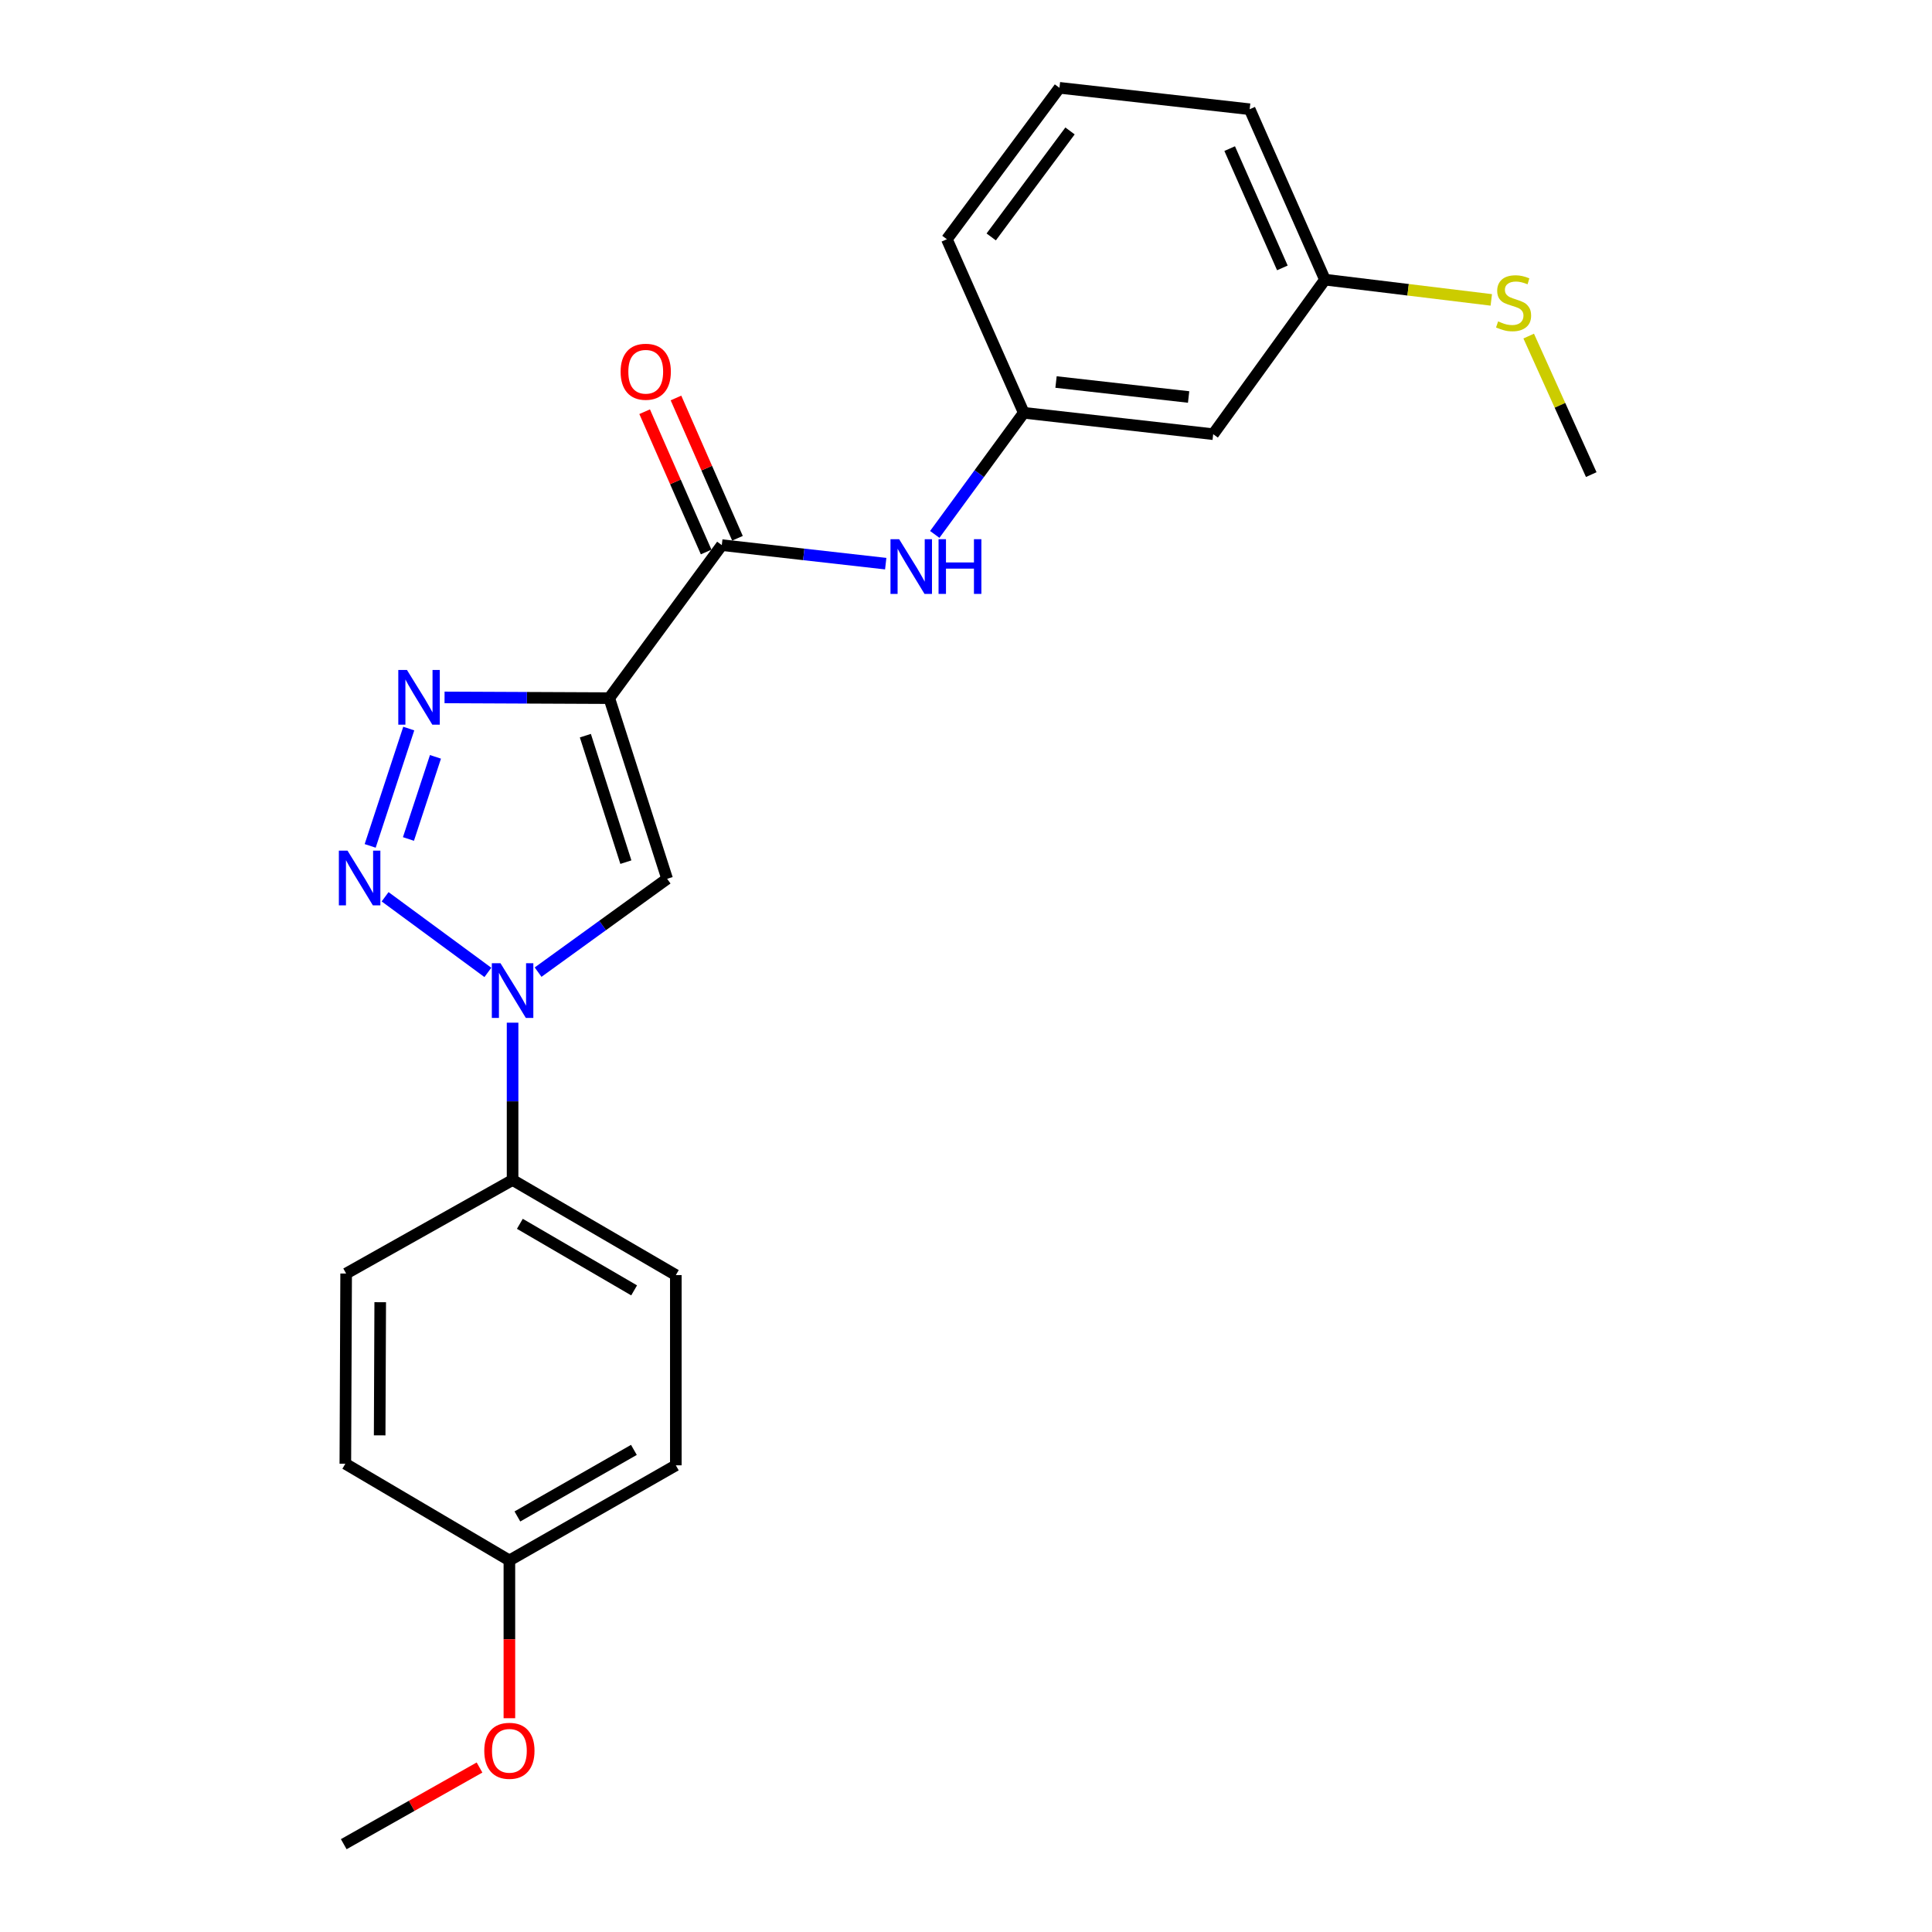 <?xml version='1.0' encoding='iso-8859-1'?>
<svg version='1.1' baseProfile='full'
              xmlns='http://www.w3.org/2000/svg'
                      xmlns:rdkit='http://www.rdkit.org/xml'
                      xmlns:xlink='http://www.w3.org/1999/xlink'
                  xml:space='preserve'
width='1000px' height='1000px' viewBox='0 0 1000 1000'>
<!-- END OF HEADER -->
<rect style='opacity:1.0;fill:#FFFFFF;stroke:none' width='1000' height='1000' x='0' y='0'> </rect>
<path class='bond-1' d='M 315.349,361.355 L 272.723,361.167' style='fill:none;fill-rule:evenodd;stroke:#000000;stroke-width:6px;stroke-linecap:butt;stroke-linejoin:miter;stroke-opacity:1' />
<path class='bond-1' d='M 272.723,361.167 L 230.098,360.98' style='fill:none;fill-rule:evenodd;stroke:#0000FF;stroke-width:6px;stroke-linecap:butt;stroke-linejoin:miter;stroke-opacity:1' />
<path class='bond-3' d='M 315.349,361.355 L 345.304,454.87' style='fill:none;fill-rule:evenodd;stroke:#000000;stroke-width:6px;stroke-linecap:butt;stroke-linejoin:miter;stroke-opacity:1' />
<path class='bond-3' d='M 302.984,380.782 L 323.953,446.243' style='fill:none;fill-rule:evenodd;stroke:#000000;stroke-width:6px;stroke-linecap:butt;stroke-linejoin:miter;stroke-opacity:1' />
<path class='bond-4' d='M 315.349,361.355 L 373.607,282.158' style='fill:none;fill-rule:evenodd;stroke:#000000;stroke-width:6px;stroke-linecap:butt;stroke-linejoin:miter;stroke-opacity:1' />
<path class='bond-0' d='M 191.601,437.835 L 211.574,377.106' style='fill:none;fill-rule:evenodd;stroke:#0000FF;stroke-width:6px;stroke-linecap:butt;stroke-linejoin:miter;stroke-opacity:1' />
<path class='bond-0' d='M 211.413,434.256 L 225.394,391.746' style='fill:none;fill-rule:evenodd;stroke:#0000FF;stroke-width:6px;stroke-linecap:butt;stroke-linejoin:miter;stroke-opacity:1' />
<path class='bond-23' d='M 199.332,464.17 L 252.523,503.315' style='fill:none;fill-rule:evenodd;stroke:#0000FF;stroke-width:6px;stroke-linecap:butt;stroke-linejoin:miter;stroke-opacity:1' />
<path class='bond-2' d='M 278.519,503.173 L 311.912,479.021' style='fill:none;fill-rule:evenodd;stroke:#0000FF;stroke-width:6px;stroke-linecap:butt;stroke-linejoin:miter;stroke-opacity:1' />
<path class='bond-2' d='M 311.912,479.021 L 345.304,454.87' style='fill:none;fill-rule:evenodd;stroke:#000000;stroke-width:6px;stroke-linecap:butt;stroke-linejoin:miter;stroke-opacity:1' />
<path class='bond-6' d='M 265.311,529.337 L 265.311,570.051' style='fill:none;fill-rule:evenodd;stroke:#0000FF;stroke-width:6px;stroke-linecap:butt;stroke-linejoin:miter;stroke-opacity:1' />
<path class='bond-6' d='M 265.311,570.051 L 265.311,610.765' style='fill:none;fill-rule:evenodd;stroke:#000000;stroke-width:6px;stroke-linecap:butt;stroke-linejoin:miter;stroke-opacity:1' />
<path class='bond-5' d='M 373.607,282.158 L 416.028,286.954' style='fill:none;fill-rule:evenodd;stroke:#000000;stroke-width:6px;stroke-linecap:butt;stroke-linejoin:miter;stroke-opacity:1' />
<path class='bond-5' d='M 416.028,286.954 L 458.45,291.749' style='fill:none;fill-rule:evenodd;stroke:#0000FF;stroke-width:6px;stroke-linecap:butt;stroke-linejoin:miter;stroke-opacity:1' />
<path class='bond-8' d='M 381.714,278.605 L 365.798,242.297' style='fill:none;fill-rule:evenodd;stroke:#000000;stroke-width:6px;stroke-linecap:butt;stroke-linejoin:miter;stroke-opacity:1' />
<path class='bond-8' d='M 365.798,242.297 L 349.882,205.99' style='fill:none;fill-rule:evenodd;stroke:#FF0000;stroke-width:6px;stroke-linecap:butt;stroke-linejoin:miter;stroke-opacity:1' />
<path class='bond-8' d='M 365.501,285.712 L 349.585,249.404' style='fill:none;fill-rule:evenodd;stroke:#000000;stroke-width:6px;stroke-linecap:butt;stroke-linejoin:miter;stroke-opacity:1' />
<path class='bond-8' d='M 349.585,249.404 L 333.669,213.097' style='fill:none;fill-rule:evenodd;stroke:#FF0000;stroke-width:6px;stroke-linecap:butt;stroke-linejoin:miter;stroke-opacity:1' />
<path class='bond-7' d='M 483.825,276.616 L 506.865,245.139' style='fill:none;fill-rule:evenodd;stroke:#0000FF;stroke-width:6px;stroke-linecap:butt;stroke-linejoin:miter;stroke-opacity:1' />
<path class='bond-7' d='M 506.865,245.139 L 529.905,213.662' style='fill:none;fill-rule:evenodd;stroke:#000000;stroke-width:6px;stroke-linecap:butt;stroke-linejoin:miter;stroke-opacity:1' />
<path class='bond-10' d='M 265.311,610.765 L 349.808,659.986' style='fill:none;fill-rule:evenodd;stroke:#000000;stroke-width:6px;stroke-linecap:butt;stroke-linejoin:miter;stroke-opacity:1' />
<path class='bond-10' d='M 269.076,633.444 L 328.224,667.899' style='fill:none;fill-rule:evenodd;stroke:#000000;stroke-width:6px;stroke-linecap:butt;stroke-linejoin:miter;stroke-opacity:1' />
<path class='bond-11' d='M 265.311,610.765 L 179.162,659.179' style='fill:none;fill-rule:evenodd;stroke:#000000;stroke-width:6px;stroke-linecap:butt;stroke-linejoin:miter;stroke-opacity:1' />
<path class='bond-9' d='M 529.905,213.662 L 627.944,224.735' style='fill:none;fill-rule:evenodd;stroke:#000000;stroke-width:6px;stroke-linecap:butt;stroke-linejoin:miter;stroke-opacity:1' />
<path class='bond-9' d='M 546.598,197.733 L 615.225,205.484' style='fill:none;fill-rule:evenodd;stroke:#000000;stroke-width:6px;stroke-linecap:butt;stroke-linejoin:miter;stroke-opacity:1' />
<path class='bond-19' d='M 529.905,213.662 L 490.106,123.825' style='fill:none;fill-rule:evenodd;stroke:#000000;stroke-width:6px;stroke-linecap:butt;stroke-linejoin:miter;stroke-opacity:1' />
<path class='bond-12' d='M 627.944,224.735 L 685.79,144.743' style='fill:none;fill-rule:evenodd;stroke:#000000;stroke-width:6px;stroke-linecap:butt;stroke-linejoin:miter;stroke-opacity:1' />
<path class='bond-16' d='M 349.808,659.986 L 349.808,758.448' style='fill:none;fill-rule:evenodd;stroke:#000000;stroke-width:6px;stroke-linecap:butt;stroke-linejoin:miter;stroke-opacity:1' />
<path class='bond-15' d='M 179.162,659.179 L 178.749,757.631' style='fill:none;fill-rule:evenodd;stroke:#000000;stroke-width:6px;stroke-linecap:butt;stroke-linejoin:miter;stroke-opacity:1' />
<path class='bond-15' d='M 196.802,674.021 L 196.513,742.938' style='fill:none;fill-rule:evenodd;stroke:#000000;stroke-width:6px;stroke-linecap:butt;stroke-linejoin:miter;stroke-opacity:1' />
<path class='bond-13' d='M 685.79,144.743 L 728.839,149.985' style='fill:none;fill-rule:evenodd;stroke:#000000;stroke-width:6px;stroke-linecap:butt;stroke-linejoin:miter;stroke-opacity:1' />
<path class='bond-13' d='M 728.839,149.985 L 771.887,155.227' style='fill:none;fill-rule:evenodd;stroke:#CCCC00;stroke-width:6px;stroke-linecap:butt;stroke-linejoin:miter;stroke-opacity:1' />
<path class='bond-25' d='M 685.79,144.743 L 646.826,56.538' style='fill:none;fill-rule:evenodd;stroke:#000000;stroke-width:6px;stroke-linecap:butt;stroke-linejoin:miter;stroke-opacity:1' />
<path class='bond-25' d='M 663.753,138.665 L 636.479,76.921' style='fill:none;fill-rule:evenodd;stroke:#000000;stroke-width:6px;stroke-linecap:butt;stroke-linejoin:miter;stroke-opacity:1' />
<path class='bond-21' d='M 791.249,173.954 L 807.439,209.804' style='fill:none;fill-rule:evenodd;stroke:#CCCC00;stroke-width:6px;stroke-linecap:butt;stroke-linejoin:miter;stroke-opacity:1' />
<path class='bond-21' d='M 807.439,209.804 L 823.629,245.653' style='fill:none;fill-rule:evenodd;stroke:#000000;stroke-width:6px;stroke-linecap:butt;stroke-linejoin:miter;stroke-opacity:1' />
<path class='bond-14' d='M 263.659,807.669 L 178.749,757.631' style='fill:none;fill-rule:evenodd;stroke:#000000;stroke-width:6px;stroke-linecap:butt;stroke-linejoin:miter;stroke-opacity:1' />
<path class='bond-17' d='M 263.659,807.669 L 263.659,848.509' style='fill:none;fill-rule:evenodd;stroke:#000000;stroke-width:6px;stroke-linecap:butt;stroke-linejoin:miter;stroke-opacity:1' />
<path class='bond-17' d='M 263.659,848.509 L 263.659,889.349' style='fill:none;fill-rule:evenodd;stroke:#FF0000;stroke-width:6px;stroke-linecap:butt;stroke-linejoin:miter;stroke-opacity:1' />
<path class='bond-24' d='M 263.659,807.669 L 349.808,758.448' style='fill:none;fill-rule:evenodd;stroke:#000000;stroke-width:6px;stroke-linecap:butt;stroke-linejoin:miter;stroke-opacity:1' />
<path class='bond-24' d='M 267.8,784.916 L 328.104,750.461' style='fill:none;fill-rule:evenodd;stroke:#000000;stroke-width:6px;stroke-linecap:butt;stroke-linejoin:miter;stroke-opacity:1' />
<path class='bond-22' d='M 248.197,914.862 L 213.06,934.704' style='fill:none;fill-rule:evenodd;stroke:#FF0000;stroke-width:6px;stroke-linecap:butt;stroke-linejoin:miter;stroke-opacity:1' />
<path class='bond-22' d='M 213.06,934.704 L 177.923,954.545' style='fill:none;fill-rule:evenodd;stroke:#000000;stroke-width:6px;stroke-linecap:butt;stroke-linejoin:miter;stroke-opacity:1' />
<path class='bond-18' d='M 548.374,45.455 L 490.106,123.825' style='fill:none;fill-rule:evenodd;stroke:#000000;stroke-width:6px;stroke-linecap:butt;stroke-linejoin:miter;stroke-opacity:1' />
<path class='bond-18' d='M 553.84,67.772 L 513.052,122.631' style='fill:none;fill-rule:evenodd;stroke:#000000;stroke-width:6px;stroke-linecap:butt;stroke-linejoin:miter;stroke-opacity:1' />
<path class='bond-20' d='M 548.374,45.455 L 646.826,56.538' style='fill:none;fill-rule:evenodd;stroke:#000000;stroke-width:6px;stroke-linecap:butt;stroke-linejoin:miter;stroke-opacity:1' />
<path  class='atom-1' d='M 179.875 440.297
L 189.155 455.297
Q 190.075 456.777, 191.555 459.457
Q 193.035 462.137, 193.115 462.297
L 193.115 440.297
L 196.875 440.297
L 196.875 468.617
L 192.995 468.617
L 183.035 452.217
Q 181.875 450.297, 180.635 448.097
Q 179.435 445.897, 179.075 445.217
L 179.075 468.617
L 175.395 468.617
L 175.395 440.297
L 179.875 440.297
' fill='#0000FF'/>
<path  class='atom-2' d='M 210.636 346.762
L 219.916 361.762
Q 220.836 363.242, 222.316 365.922
Q 223.796 368.602, 223.876 368.762
L 223.876 346.762
L 227.636 346.762
L 227.636 375.082
L 223.756 375.082
L 213.796 358.682
Q 212.636 356.762, 211.396 354.562
Q 210.196 352.362, 209.836 351.682
L 209.836 375.082
L 206.156 375.082
L 206.156 346.762
L 210.636 346.762
' fill='#0000FF'/>
<path  class='atom-3' d='M 259.051 498.566
L 268.331 513.566
Q 269.251 515.046, 270.731 517.726
Q 272.211 520.406, 272.291 520.566
L 272.291 498.566
L 276.051 498.566
L 276.051 526.886
L 272.171 526.886
L 262.211 510.486
Q 261.051 508.566, 259.811 506.366
Q 258.611 504.166, 258.251 503.486
L 258.251 526.886
L 254.571 526.886
L 254.571 498.566
L 259.051 498.566
' fill='#0000FF'/>
<path  class='atom-6' d='M 465.396 279.082
L 474.676 294.082
Q 475.596 295.562, 477.076 298.242
Q 478.556 300.922, 478.636 301.082
L 478.636 279.082
L 482.396 279.082
L 482.396 307.402
L 478.516 307.402
L 468.556 291.002
Q 467.396 289.082, 466.156 286.882
Q 464.956 284.682, 464.596 284.002
L 464.596 307.402
L 460.916 307.402
L 460.916 279.082
L 465.396 279.082
' fill='#0000FF'/>
<path  class='atom-6' d='M 485.796 279.082
L 489.636 279.082
L 489.636 291.122
L 504.116 291.122
L 504.116 279.082
L 507.956 279.082
L 507.956 307.402
L 504.116 307.402
L 504.116 294.322
L 489.636 294.322
L 489.636 307.402
L 485.796 307.402
L 485.796 279.082
' fill='#0000FF'/>
<path  class='atom-9' d='M 321.231 192.411
Q 321.231 185.611, 324.591 181.811
Q 327.951 178.011, 334.231 178.011
Q 340.511 178.011, 343.871 181.811
Q 347.231 185.611, 347.231 192.411
Q 347.231 199.291, 343.831 203.211
Q 340.431 207.091, 334.231 207.091
Q 327.991 207.091, 324.591 203.211
Q 321.231 199.331, 321.231 192.411
M 334.231 203.891
Q 338.551 203.891, 340.871 201.011
Q 343.231 198.091, 343.231 192.411
Q 343.231 186.851, 340.871 184.051
Q 338.551 181.211, 334.231 181.211
Q 329.911 181.211, 327.551 184.011
Q 325.231 186.811, 325.231 192.411
Q 325.231 198.131, 327.551 201.011
Q 329.911 203.891, 334.231 203.891
' fill='#FF0000'/>
<path  class='atom-14' d='M 775.426 166.352
Q 775.746 166.472, 777.066 167.032
Q 778.386 167.592, 779.826 167.952
Q 781.306 168.272, 782.746 168.272
Q 785.426 168.272, 786.986 166.992
Q 788.546 165.672, 788.546 163.392
Q 788.546 161.832, 787.746 160.872
Q 786.986 159.912, 785.786 159.392
Q 784.586 158.872, 782.586 158.272
Q 780.066 157.512, 778.546 156.792
Q 777.066 156.072, 775.986 154.552
Q 774.946 153.032, 774.946 150.472
Q 774.946 146.912, 777.346 144.712
Q 779.786 142.512, 784.586 142.512
Q 787.866 142.512, 791.586 144.072
L 790.666 147.152
Q 787.266 145.752, 784.706 145.752
Q 781.946 145.752, 780.426 146.912
Q 778.906 148.032, 778.946 149.992
Q 778.946 151.512, 779.706 152.432
Q 780.506 153.352, 781.626 153.872
Q 782.786 154.392, 784.706 154.992
Q 787.266 155.792, 788.786 156.592
Q 790.306 157.392, 791.386 159.032
Q 792.506 160.632, 792.506 163.392
Q 792.506 167.312, 789.866 169.432
Q 787.266 171.512, 782.906 171.512
Q 780.386 171.512, 778.466 170.952
Q 776.586 170.432, 774.346 169.512
L 775.426 166.352
' fill='#CCCC00'/>
<path  class='atom-18' d='M 250.659 906.211
Q 250.659 899.411, 254.019 895.611
Q 257.379 891.811, 263.659 891.811
Q 269.939 891.811, 273.299 895.611
Q 276.659 899.411, 276.659 906.211
Q 276.659 913.091, 273.259 917.011
Q 269.859 920.891, 263.659 920.891
Q 257.419 920.891, 254.019 917.011
Q 250.659 913.131, 250.659 906.211
M 263.659 917.691
Q 267.979 917.691, 270.299 914.811
Q 272.659 911.891, 272.659 906.211
Q 272.659 900.651, 270.299 897.851
Q 267.979 895.011, 263.659 895.011
Q 259.339 895.011, 256.979 897.811
Q 254.659 900.611, 254.659 906.211
Q 254.659 911.931, 256.979 914.811
Q 259.339 917.691, 263.659 917.691
' fill='#FF0000'/>
</svg>
